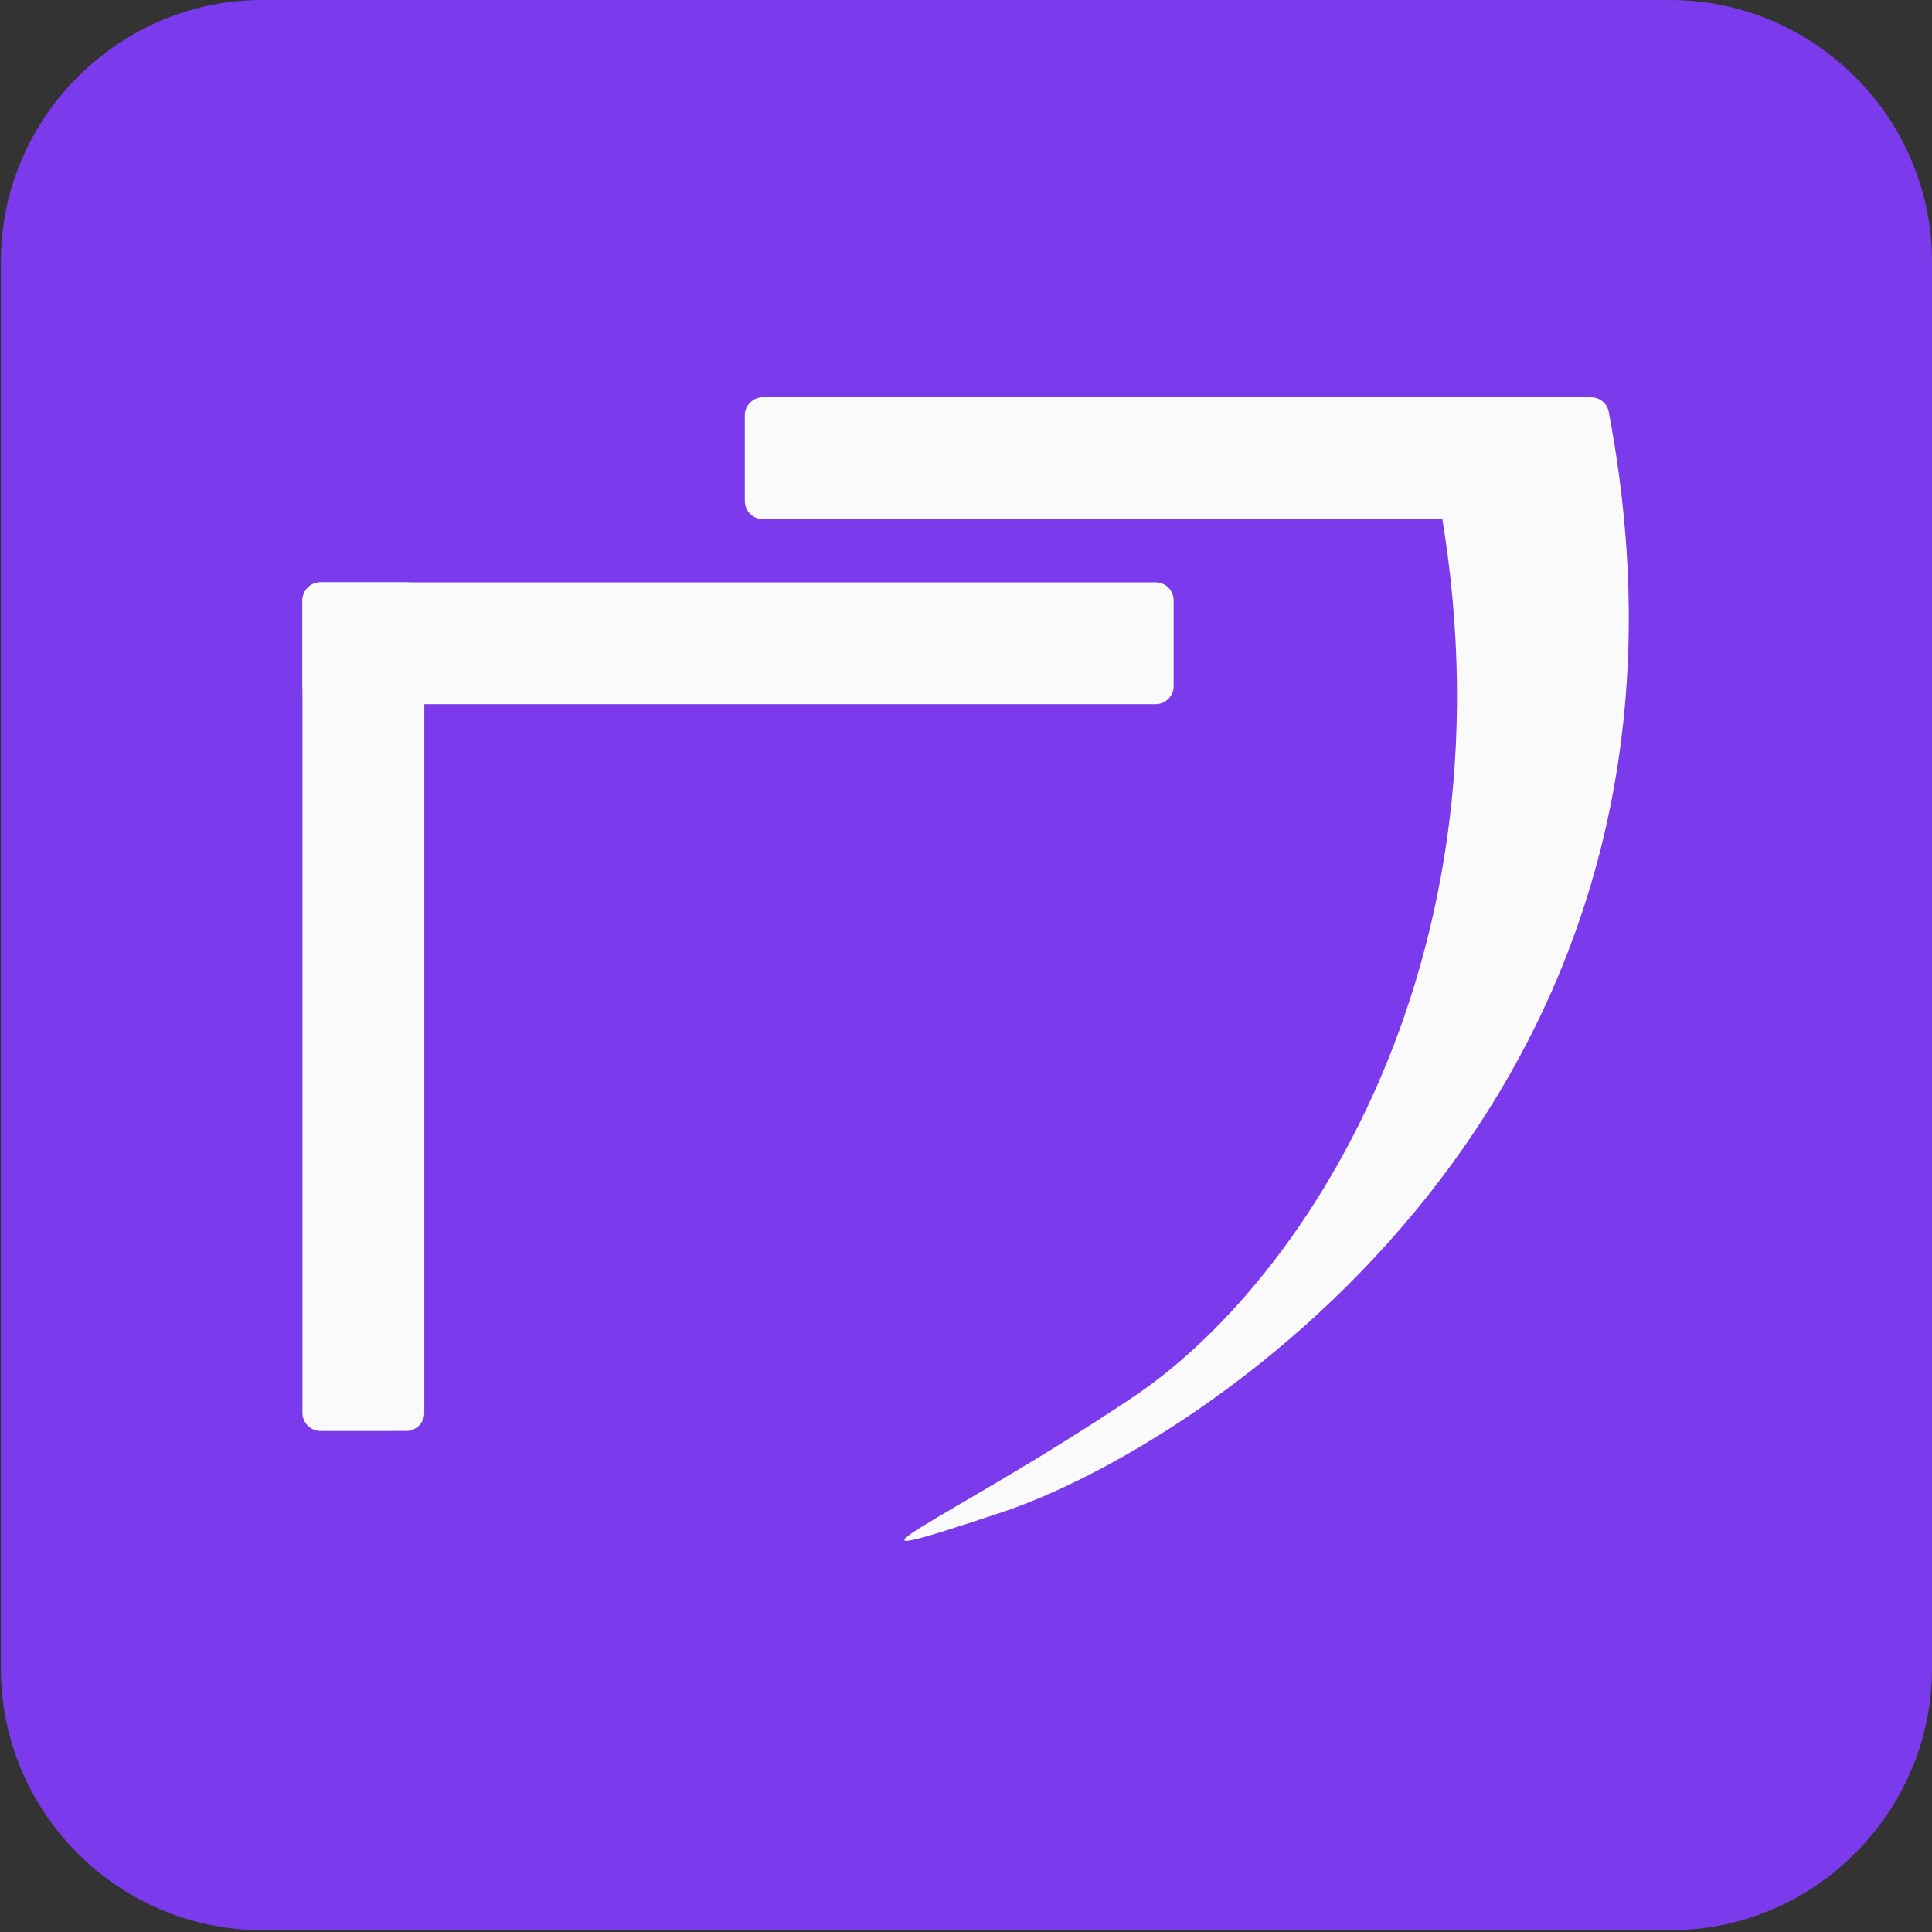<?xml version="1.0" encoding="utf-8"?>
<!-- Generator: Adobe Illustrator 26.4.1, SVG Export Plug-In . SVG Version: 6.00 Build 0)  -->
<svg version="1.1" id="Layer_1" xmlns="http://www.w3.org/2000/svg" xmlns:xlink="http://www.w3.org/1999/xlink" x="0px" y="0px"
	 viewBox="0 0 428 428" style="enable-background:new 0 0 428 428;" xml:space="preserve">
<rect x="0" y="0" width="428" height="428" fill="#333333" stroke="none"/>
<style type="text/css">
	.st0{fill:#7C3AED;}
	.st1{fill:#FAFAFA;}
</style>
<path class="st0" d="M370.1,427.6H58.1c-31.9,0-57.9-26.1-57.9-57.9V57.9C0.2,26.1,26.3,0,58.1,0h311.9C401.9,0,428,26.1,428,57.9
	v311.7C428,401.5,401.9,427.6,370.1,427.6z"/>
<path class="st1" d="M315,93.1c-0.6-2.6,1.3-5.1,3.9-5.1h33.6c1.9,0,3.6,1.4,3.9,3.3C385.1,242.7,266.7,320.1,222,335
	c-45,15-12.3,2.2,29-25.5C291.7,282.3,342.4,202.5,315,93.1z"/>
<path class="st1" d="M169,115c-2.2,0-4-1.8-4-4V92c0-2.2,1.8-4,4-4h179.8c1.9,0,3.5,1.3,3.9,3.1l4.2,19c0.6,2.5-1.3,4.9-3.9,4.9H169
	z"/>
<path class="st1" d="M71,129h19c2.2,0,4,1.8,4,4v180c0,2.2-1.8,4-4,4H71c-2.2,0-4-1.8-4-4V133C67,130.8,68.8,129,71,129z"/>
<path class="st1" d="M67,152v-19c0-2.2,1.8-4,4-4h185c2.2,0,4,1.8,4,4v19c0,2.2-1.8,4-4,4H71C68.8,156,67,154.2,67,152z"/>
</svg>
